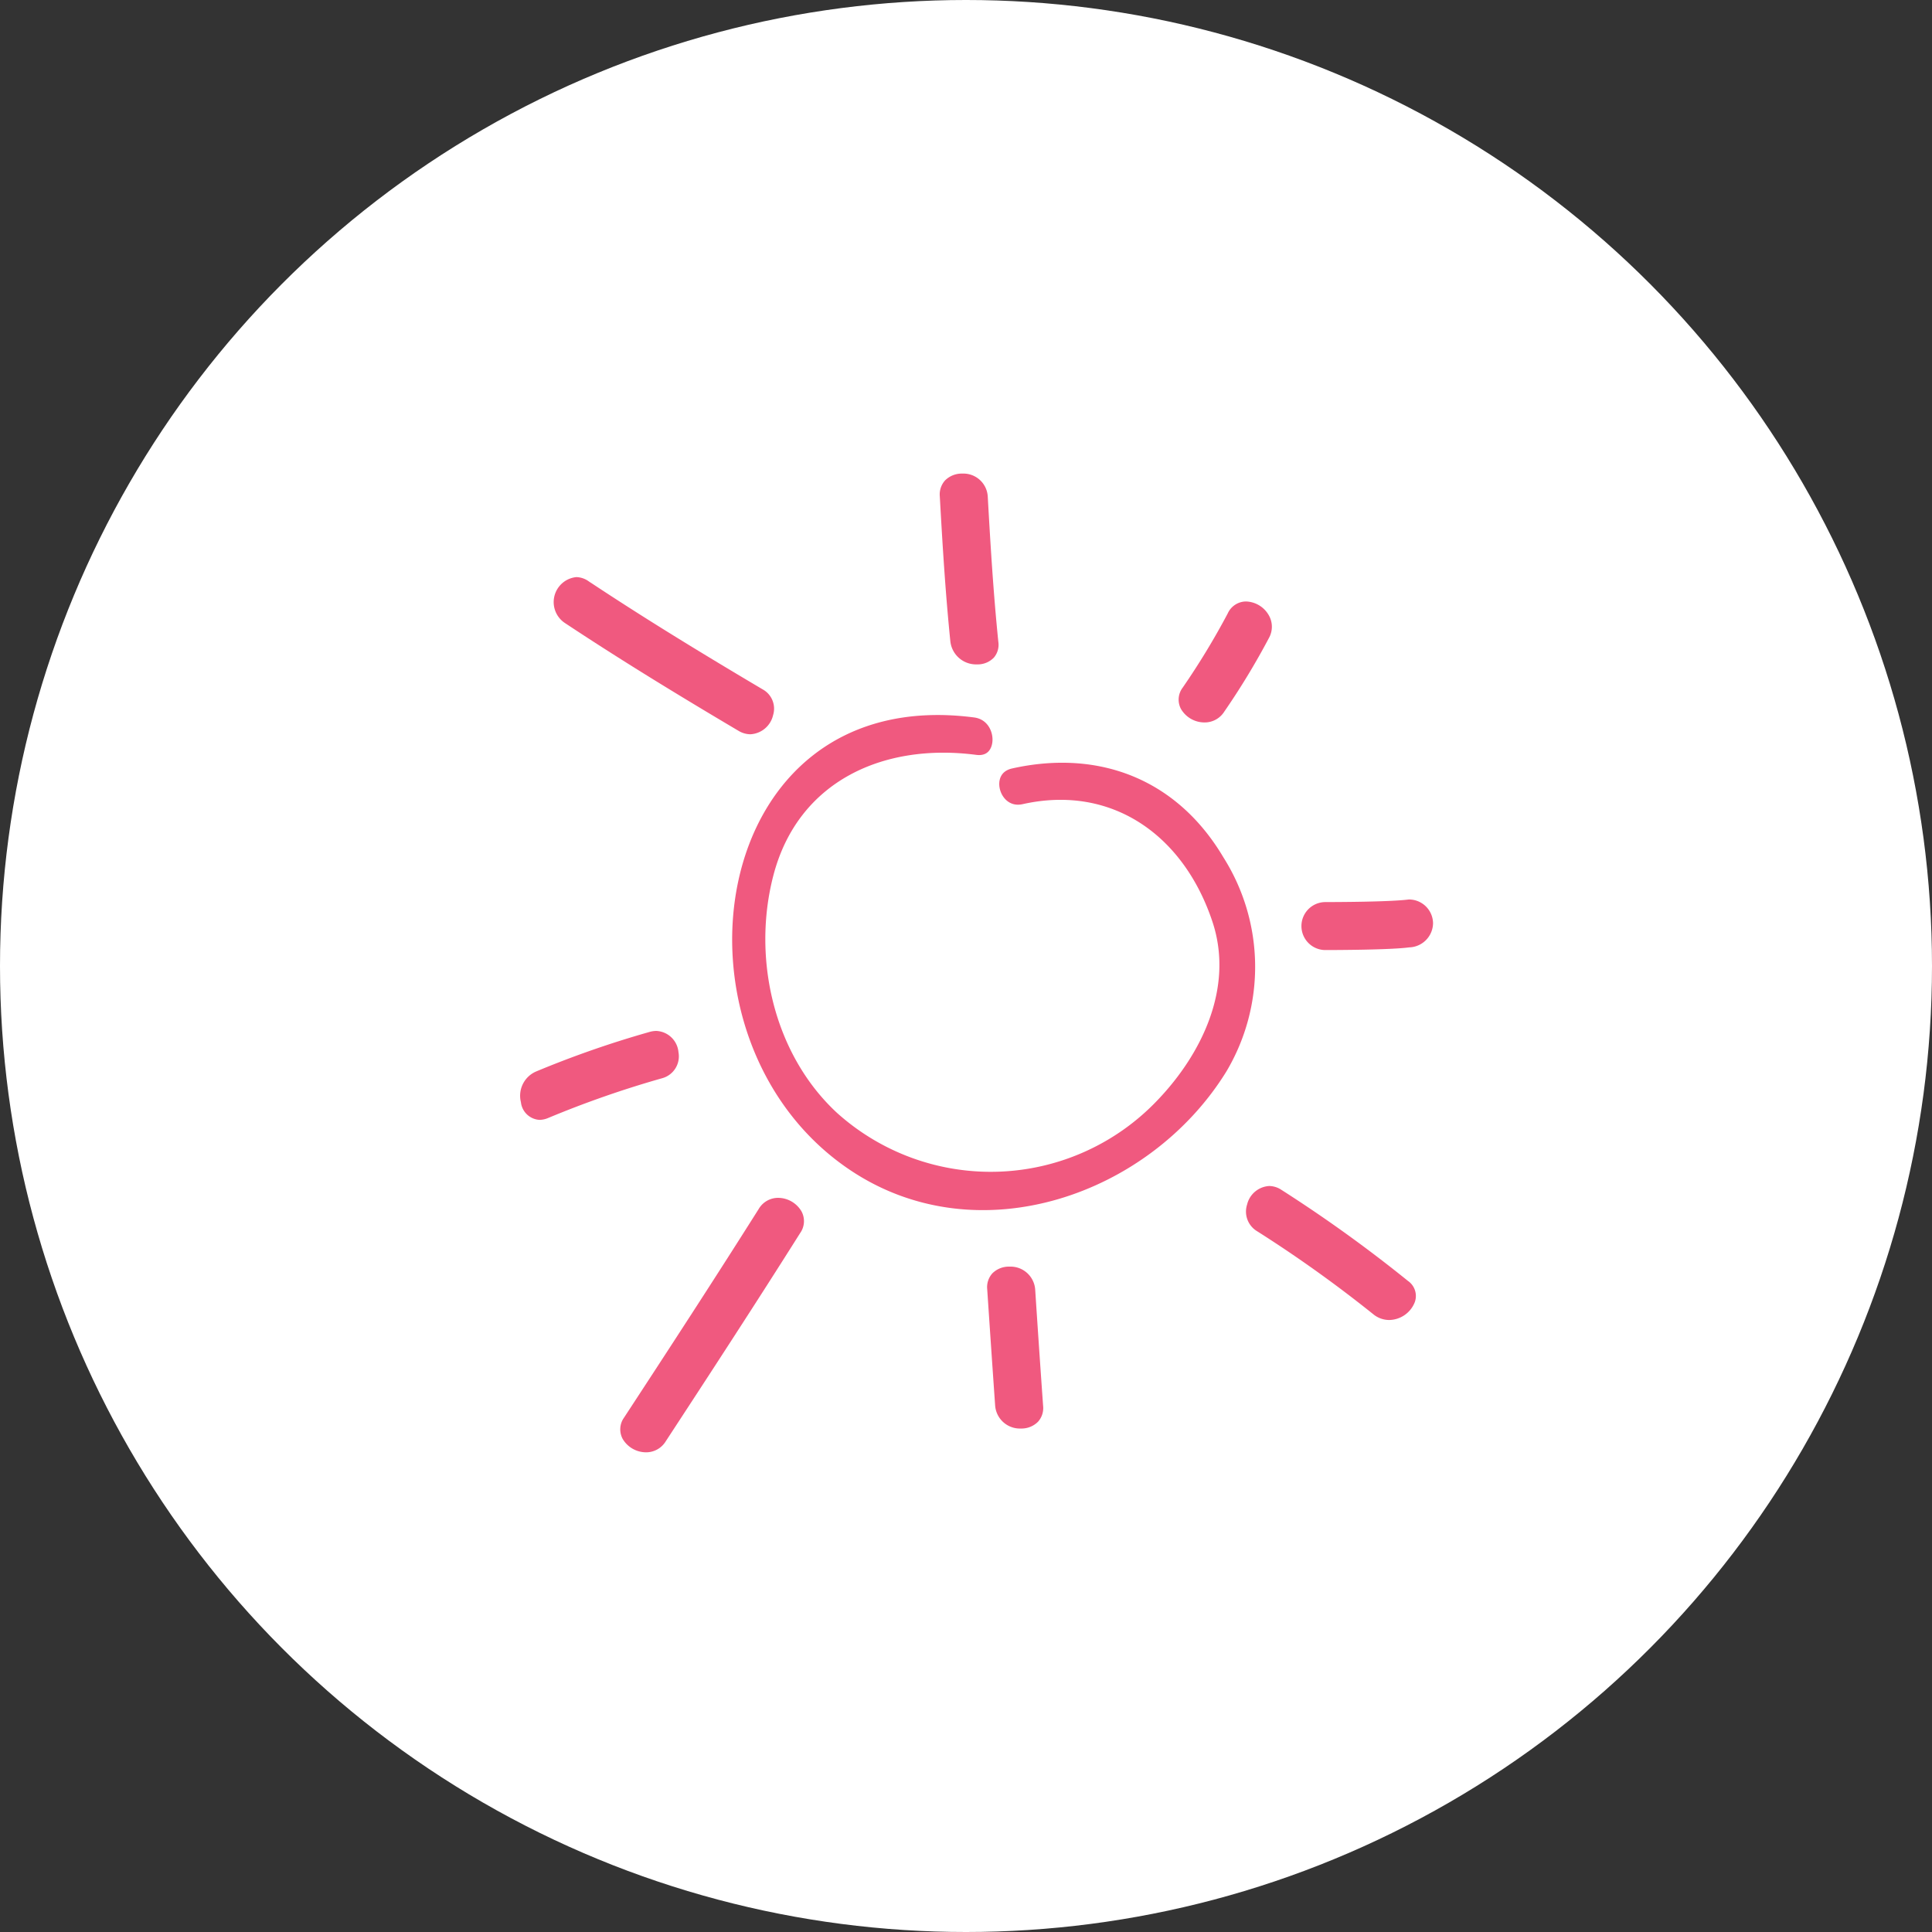 <svg xmlns="http://www.w3.org/2000/svg" width="124.412" height="124.412" viewBox="0 0 124.412 124.412">
  <rect x="0" y="0" width="124.412" height="124.412" fill="#333333" stroke="none"/>
  <defs>
    <style>
      .cls-1 {
        fill: #fff;
      }

      .cls-2 {
        fill: #f0597f;
        stroke: #fff;
      }
    </style>
  </defs>
  <g id="Gruppe_358" data-name="Gruppe 358" transform="translate(-926 -386.56)">
    <circle id="Ellipse_118" data-name="Ellipse 118" class="cls-1" cx="62.206" cy="62.206" r="62.206" transform="translate(926 386.56)"/>
    <g id="Gruppe_292" data-name="Gruppe 292" transform="translate(943.133 416.557)">
      <g id="Gruppe_268" data-name="Gruppe 268" transform="translate(15.867)">
        <path id="Pfad_13161" data-name="Pfad 13161" class="cls-2" d="M150.5,125.642c-3.105-5.229-8.346-7.243-14.14-5.95-2.135.477-1.231,3.75.9,3.274,5.551-1.239,9.89,1.981,11.636,7.247,1.328,4-.673,8.093-3.395,10.951a14.309,14.309,0,0,1-19.965.832c-3.958-3.662-5.287-9.663-3.964-14.775,1.525-5.9,6.857-8.161,12.52-7.42,2.166.283,2.139-3.116,0-3.4-17.992-2.351-21.272,21.53-8.225,30.127,8.451,5.569,19.769,1.613,24.821-6.564A13.687,13.687,0,0,0,150.5,125.642Z" transform="translate(-104.293 -100.692)"/>
        <path id="Pfad_13162" data-name="Pfad 13162" class="cls-2" d="M27.053,270.079a2,2,0,0,0-1.916-1.8,2.145,2.145,0,0,0-.6.09,65.451,65.451,0,0,0-7.334,2.558,2.2,2.2,0,0,0-1.284,2.53,1.778,1.778,0,0,0,1.685,1.55h0a2,2,0,0,0,.771-.167,64.785,64.785,0,0,1,7.257-2.531A1.96,1.96,0,0,0,27.053,270.079Z" transform="translate(-15.867 -232.389)"/>
        <path id="Pfad_13163" data-name="Pfad 13163" class="cls-2" d="M32.817,53.7c3.2,2.121,6.658,4.269,11.213,6.965a2.017,2.017,0,0,0,1.031.3,2.085,2.085,0,0,0,1.946-1.6,1.917,1.917,0,0,0-.911-2.229c-4.547-2.692-8-4.835-11.182-6.947a1.932,1.932,0,0,0-1.074-.346A2.117,2.117,0,0,0,32.817,53.7Z" transform="translate(-29.741 -43.178)"/>
        <path id="Pfad_13164" data-name="Pfad 13164" class="cls-2" d="M242.561,381.727a2,2,0,0,0-1.468.594,1.83,1.83,0,0,0-.462,1.41q.249,3.734.509,7.465a2.1,2.1,0,0,0,2.163,1.957,2,2,0,0,0,1.467-.6,1.819,1.819,0,0,0,.456-1.41q-.265-3.732-.508-7.464A2.092,2.092,0,0,0,242.561,381.727Z" transform="translate(-210.557 -330.659)"/>
        <path id="Pfad_13165" data-name="Pfad 13165" class="cls-2" d="M74.67,348.623a1.945,1.945,0,0,0-1.684.957c-2.826,4.48-5.7,8.894-8.649,13.4a1.8,1.8,0,0,0-.126,1.9,2.251,2.251,0,0,0,1.945,1.129h0a1.976,1.976,0,0,0,1.692-.939c2.939-4.493,5.811-8.9,8.654-13.407a1.823,1.823,0,0,0,.1-1.919A2.258,2.258,0,0,0,74.67,348.623Z" transform="translate(-57.556 -301.984)"/>
        <path id="Pfad_13166" data-name="Pfad 13166" class="cls-2" d="M334.954,70.342a1.992,1.992,0,0,0,1.7-.929,47.68,47.68,0,0,0,2.9-4.785,1.984,1.984,0,0,0-.06-2,2.249,2.249,0,0,0-1.866-1.076,1.8,1.8,0,0,0-1.623,1.049,47.341,47.341,0,0,1-2.864,4.715A1.778,1.778,0,0,0,333,69.208,2.254,2.254,0,0,0,334.954,70.342Z" transform="translate(-290.393 -53.317)"/>
        <path id="Pfad_13167" data-name="Pfad 13167" class="cls-2" d="M376.481,349.126a90.557,90.557,0,0,0-8.179-5.885,1.959,1.959,0,0,0-1.057-.325,2.056,2.056,0,0,0-1.9,1.554,1.973,1.973,0,0,0,.87,2.288,82.84,82.84,0,0,1,7.43,5.311,2.115,2.115,0,0,0,1.324.476h0a2.3,2.3,0,0,0,2.126-1.481A1.677,1.677,0,0,0,376.481,349.126Z" transform="translate(-318.518 -297.04)"/>
        <path id="Pfad_13168" data-name="Pfad 13168" class="cls-2" d="M220.708,13.287a1.948,1.948,0,0,0,1.456-.6,1.771,1.771,0,0,0,.415-1.41c-.322-3.156-.511-6.333-.678-9.315A2.07,2.07,0,0,0,219.763,0a2.02,2.02,0,0,0-1.473.594A1.848,1.848,0,0,0,217.814,2c.167,3,.358,6.187.68,9.347A2.168,2.168,0,0,0,220.708,13.287Z" transform="translate(-190.794)"/>
        <path id="Pfad_13169" data-name="Pfad 13169" class="cls-2" d="M399.357,204.915c-1.187.158-4.693.166-5.384.167a2.045,2.045,0,0,0,0,4.089h0c.7,0,4.247-.01,5.476-.173a2.082,2.082,0,0,0,2-2.042A2.051,2.051,0,0,0,399.357,204.915Z" transform="translate(-341.667 -177.489)"/>
      </g>
    </g>
  </g>
</svg>
